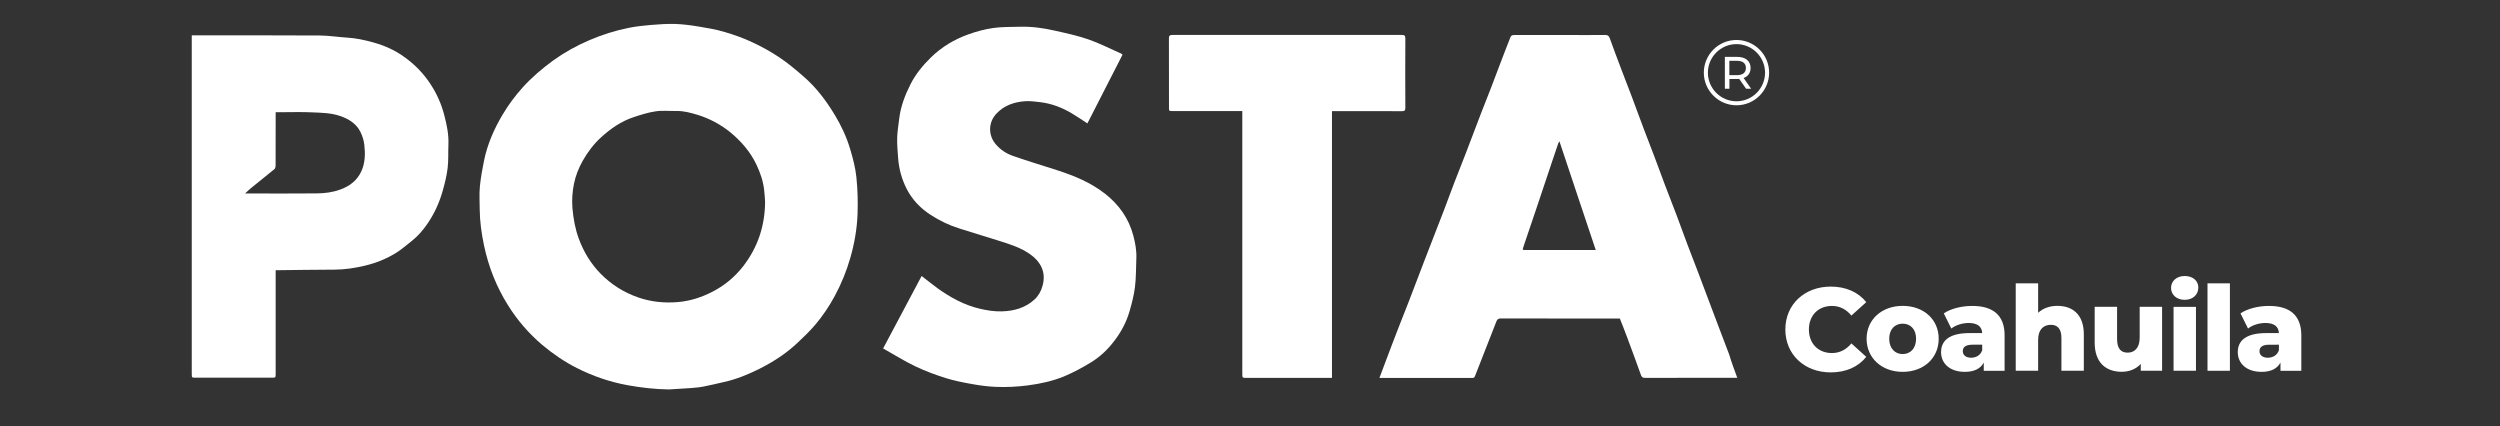 <?xml version="1.0" encoding="utf-8"?>
<!-- Generator: Adobe Illustrator 28.1.0, SVG Export Plug-In . SVG Version: 6.00 Build 0)  -->
<svg version="1.1" xmlns="http://www.w3.org/2000/svg" xmlns:xlink="http://www.w3.org/1999/xlink" x="0px" y="0px"
	 viewBox="0 0 3682.9 627.8" style="enable-background:new 0 0 3682.9 627.8;" xml:space="preserve">
<rect x="0" y="0" width="3682.9" height="627.8" fill="#333333" stroke="none"/>
<style type="text/css">
	.st0{display:none;}
	.st1{display:inline;}
	.st2{fill:#FFFFFF;}
</style>
<g id="Capa_2" class="st0">
	<rect class="st1" width="3682.9" height="627.8"/>
</g>
<g id="Capa_1">
</g>
<g id="Capa_3">
	<g>
		<path class="st2" d="M2572.2,130.6l-10.1-14.4c-0.9,0.1-1.9,0.2-2.9,0.2h-11.5v14.3h-6.7V83.8h18.3c12.1,0,19.6,6.1,19.6,16.3
			c0,7.2-3.7,12.5-10.3,14.8l11.1,15.8H2572.2z M2572,100.1c0-6.7-4.5-10.5-13-10.5h-11.4v21.1h11.4
			C2567.5,110.7,2572,106.8,2572,100.1z"/>
	</g>
	<path class="st2" d="M2558.1,155.1c-26.5,0-48.1-21.6-48.1-48.1s21.6-48.1,48.1-48.1s48.1,21.6,48.1,48.1
		S2584.7,155.1,2558.1,155.1z M2558.1,65c-23.2,0-42.1,18.9-42.1,42.1s18.9,42.1,42.1,42.1s42.1-18.9,42.1-42.1S2581.3,65,2558.1,65
		z"/>
	<g>
		<path class="st2" d="M985.4,573.7c-20.5-0.3-40.7-2.6-60.7-6.2c-26.3-4.8-51.3-13.4-75-25.4c-18.3-9.2-35.1-20.8-50.9-34
			c-19.9-16.9-36.6-36.3-50.3-58.2c-17.1-27.2-28.7-56.5-35.4-88c-3.7-17.6-6.2-35.2-6.4-53.2c-0.1-11.2-0.8-22.5,0.2-33.6
			c1.2-12.6,3.5-25.3,6-37.7c4.9-24.6,14.9-47.3,27.6-68.7c8.5-14.2,18.2-27.4,29.3-39.7c13.7-15.2,29-28.2,45.5-40.2
			c16.5-11.8,34.2-21.6,52.9-29.6c18.8-8.1,38.2-14.2,58.2-18.2c10.5-2.1,21.3-3.3,31.9-4.2c12.2-1,24.6-1.9,36.7-1.5
			c11.6,0.4,23.4,2,34.8,3.9c12.4,2,25,4.2,37,7.7c14.1,4.2,28,9,41.3,15.3c13.7,6.3,27,13.7,39.5,22c12.5,8.3,24.2,18.1,35.6,28
			c19,16.3,33.9,36.1,46.8,57.5c9.5,15.8,17.3,32.5,22.5,50.2c4,13.4,7.7,27.3,9.1,41.3c1.9,18,2.3,36.1,1.7,54.2
			c-0.8,21.8-4.6,43.3-10.6,64.3c-5.6,19.5-13.2,38.3-22.9,56.2c-8.2,15.2-17.7,29.4-28.8,42.5c-8.3,9.7-17.8,18.8-27.1,27.5
			c-16.5,15.4-35.3,27.4-55.3,37.5c-16.5,8.2-33.7,15.3-51.8,19.3c-10.4,2.3-20.9,5-31.2,6.9c-6,1.2-12.1,1.5-18.3,2.1
			C1006.6,572.3,996,572.9,985.4,573.7z M1127.1,297.4c-0.4-5.6-0.6-11.1-1.3-16.8c-1.4-13.6-5.8-26.2-11.6-38.4
			c-9.1-19-22.7-34.5-38.8-47.7c-14.4-11.5-30.3-20-48-25.4c-10-3-20.2-5.8-30.9-5.6c-10.2,0.2-20.7-1-30.6,0.5
			c-11,1.6-21.9,5.1-32.5,8.6c-18.1,6-33.7,16.8-47.7,29.5c-10.9,9.9-19.9,21.8-27.2,34.7c-6,10.6-10.6,22.2-13,34.2
			c-2.3,11.6-3.2,23.6-2.2,35.7c1.4,15.5,4,30.4,9.4,45c7.2,19.6,17.9,37.1,32.5,51.9c15.6,15.7,33.8,27.2,54.8,34.5
			c19.2,6.7,38.8,8.6,58.8,6.9c17.8-1.5,34.5-6.9,50.5-15.1c18-9.2,33.1-21.8,45.4-37.5C1116.3,364.6,1126.9,332.6,1127.1,297.4z"/>
		<path class="st2" d="M2559.3,556.6c-2.2,0-3.5,0-4.9,0c-43.6,0-87.2-0.1-130.8,0.1c-3.4,0-5.1-1-6.2-4.2
			c-6.6-18.5-13.4-36.9-20.3-55.4c-3.4-9.3-7.1-18.5-10.8-27.9c-1.5,0-3,0-4.5,0c-57,0-113.9,0.1-170.8-0.1c-3.7,0-5.4,1.4-6.6,4.5
			c-6,15.7-12.2,31.3-18.4,47c-4.4,11.2-8.9,22.4-13.2,33.7c-1,2.6-2.7,2.5-4.9,2.5c-21.3,0-42.7,0-63.9,0c-22.3,0-44.6,0-66.8,0
			c-1.4,0-2.9,0-5.1,0c3.5-9.2,6.8-17.8,9.9-26.3c6-15.8,11.8-31.5,18-47.2c5.1-13.3,10.4-26.5,15.6-39.7
			c7.6-19.8,15.1-39.6,22.7-59.4c9.5-24.6,19.1-49.2,28.6-73.8c5.3-13.8,10.3-27.7,15.6-41.5c5.6-14.7,11.5-29.2,17.2-44
			c7.2-18.9,14.4-37.8,21.6-56.7c5.1-13.3,10.4-26.5,15.6-39.8c4.5-11.6,8.8-23.5,13.3-35.1c5-12.9,9.8-25.8,15-38.7
			c1.1-2.8,3.5-3,6.1-3c28.3,0.1,56.7,0,85,0c16.2,0,32.1,0.1,48.3-0.1c3.7-0.1,5.6,1.3,6.8,4.7c5.6,15.5,11.3,30.9,17.2,46.3
			c5.1,13.4,10.3,26.8,15.4,40.2c6,15.9,11.7,31.7,17.7,47.6c5.1,13.3,10.2,26.6,15.3,39.9c5.4,14.4,10.6,28.8,16.1,43.2
			c5.6,14.9,11.4,29.6,17.1,44.5c5.4,14.4,10.6,28.8,16,43.2c5,13.2,10.1,26.4,15.2,39.6c9.5,25.2,19,50.5,28.5,75.6
			c5.8,15.4,11.6,30.9,17.6,46.3C2550.7,533.6,2554.9,544.6,2559.3,556.6z M2297.3,208.2c-0.9,1.5-1.5,2.3-1.8,3.2
			c-2.7,7.9-5.5,15.9-8.1,23.9c-7.5,22.6-15.1,45.1-22.6,67.5c-6.8,20.3-13.8,40.7-20.6,60.9c-1.5,4.6-1.4,4.6,3.2,4.6
			c32.7,0,65.3,0,98.2,0c1.4,0,2.9,0,5.2,0C2332.8,314.9,2315.3,262,2297.3,208.2z"/>
		<path class="st2" d="M406.1,398.1c0,2.7,0,5,0,7.1c0,48.5,0,96.8,0,145.2c0,6,0,6-6.1,6c-37.1,0-74.3,0-111.4,0
			c-6.1,0-6.1,0-6.1-6c0-164.5,0-329,0-493.5c0-1.4,0-2.7,0-4.8c2.1,0,4,0,5.9,0c60.9,0,121.9-0.2,182.9,0.2
			c13.3,0.1,26.5,2.3,39.8,3.1c13.4,0.8,26.4,3.6,39.2,7.2c15.7,4.4,30.3,10.8,43.7,20.2c16.5,11.5,30.4,25.6,41.3,42.8
			c8.7,13.7,15.2,28.4,19.2,44.1c3.7,14.1,6.7,28.3,6.1,43.1c-0.5,11.4,0.2,23-1.1,34.3c-1.2,10.5-3.7,20.9-6.5,31
			c-4.7,17.9-12,34.6-22.3,50c-6.9,10.3-14.9,19.7-24.6,27.3c-7.2,5.6-14.1,11.7-21.8,16.6c-14.6,9.2-30.4,15.5-47.3,19.5
			c-14.4,3.4-28.9,5.6-43.8,5.7c-27.1,0.1-54.2,0.5-81.2,0.8C410.1,398.1,408.3,398.1,406.1,398.1z M406.1,165.3c0,1.9,0,3.3,0,4.8
			c0,24.6,0,49.3-0.1,73.9c0,1.7-0.5,4.1-1.7,5.1c-11.1,9.2-22.5,18.2-33.7,27.3c-3.1,2.5-5.9,5.3-9.6,8.6c1.8,0,2.4,0,3.2,0
			c34.2,0,68.5,0.3,102.7-0.1c11.6-0.1,23.4-1.6,34.5-5.7c13.4-4.9,24.3-12.9,30.7-26.4c6-12.7,6.1-26.3,4.6-39.6
			c-0.7-6.4-2.9-13.1-5.8-19c-6.1-12.2-17.2-19-29.8-23.3c-13.7-4.7-27.9-4.8-42.1-5.4c-14.6-0.7-29.2-0.2-43.8-0.2
			C412.5,165.3,409.5,165.3,406.1,165.3z"/>
		<path class="st2" d="M1653.7,80.5c-17.4,33.8-34.6,67.5-51.8,101.3c-8-5.2-15.8-10.6-23.8-15.3c-14-8.2-28.9-13.9-45-15.9
			c-7.6-0.9-15.3-2-22.8-1.5c-16.3,1.1-31.2,6.2-42.7,18.6c-11.6,12.6-12,31-1.2,44.2c6.9,8.4,16,14.4,26.1,17.9
			c21.5,7.4,43.2,14,64.7,20.9c25.4,8.2,49.9,18.3,71,34.9c20.3,16,34.6,36.1,41.3,61.3c3,11.2,5.1,22.7,4.5,34.4
			c-0.6,13.9-0.3,27.7-2,41.5c-1.5,12.2-4.7,24.3-8.1,36.1c-4.5,15.4-11.9,29.5-21.7,42.4c-9.8,13.2-21.7,24.5-35.6,32.9
			c-12.5,7.5-25.6,14.7-39.1,20.3c-16.9,6.9-34.7,10.8-53,13.2c-16,2.1-31.9,2.9-47.9,2.2c-11.5-0.5-23.1-2-34.5-4.1
			c-13-2.3-26.3-4.9-38.8-8.8c-15.4-4.9-30.7-10.5-45.2-17.5c-16-7.6-31-17.2-47.1-26.2c19.2-36.2,37.9-71.4,56.7-106.7
			c8.2,6.3,15.9,12.5,23.9,18.4c18.9,13.4,38.9,24.4,61.8,29.8c10.6,2.5,21.5,4.2,32.4,3.9c18.1-0.5,34.7-5.1,48.3-17.6
			c5.8-5.4,9.7-12.4,11.8-20.2c2.4-9,2.5-18.1-1.4-26.8c-3.5-7.8-9.1-13.9-16-18.9c-14.3-10.4-30.7-15.4-47.2-20.6
			c-19.2-6-38.4-11.8-57.6-17.9c-15.2-4.7-29.3-11.5-42.6-20.1c-15.2-9.8-27.4-22.6-35.6-38.7c-7.1-14.1-11.2-29.1-12.4-44.9
			c-0.7-10-1.7-20.2-1.4-30.3c0.3-9.3,1.9-18.7,3-28c2.2-18,8.5-34.5,16.6-50.5c7.5-15,18-27.6,29.8-39.3
			c16-15.7,34.7-26.9,55.5-34.3c11.6-4.2,23.9-7.5,36.2-9.3c12.9-1.9,26.2-1.5,39.3-1.9c17.5-0.5,34.7,1.8,51.6,5.7
			c16.6,3.7,33.2,7.3,49.3,12.8s31.2,13.3,46.8,20.2C1651.1,78.4,1652.2,79.4,1653.7,80.5z"/>
		<path class="st2" d="M1830.1,163.6c-2.8,0-5,0-7.1,0c-31.9,0-63.8,0-95.8,0c-5.1,0-5.1-0.2-5.1-5.4c0-33.8,0-67.6-0.1-101.5
			c0-3.7,0.8-5.2,5.1-5.2c112.6,0.1,225.3,0.1,337.9,0c4.2,0,5.3,1,5.3,5.2c-0.2,33.9-0.2,68,0,102c0,3.9-0.9,5.1-5.1,5.1
			c-32.6-0.2-65.2-0.1-97.8-0.1c-1.6,0-3.2,0-5.2,0c0,131,0,261.7,0,393c-1.9,0-3.5,0-5.1,0c-40.2,0-80.3,0-120.5,0
			c-6.5,0-6.5,0-6.5-6.6c0-115.5,0-231.1,0-346.7C1830.1,190.2,1830.1,177.2,1830.1,163.6z"/>
	</g>
	<g>
		<path class="st2" d="M2630.1,485.4c0-37,28.3-63.2,66.9-63.2c22.4,0,40.5,8.2,52.3,22.9l-21.9,19.8c-7.6-9.2-17-14.2-28.7-14.2
			c-20,0-33.9,13.9-33.9,34.7c0,20.8,13.9,34.7,33.9,34.7c11.6,0,21-5,28.7-14.2l21.9,19.8c-11.8,14.8-29.9,22.9-52.3,22.9
			C2658.4,548.6,2630.1,522.4,2630.1,485.4z"/>
		<path class="st2" d="M2749.8,499c0-28.3,22.4-48.4,53.1-48.4c31.1,0,53.1,20.1,53.1,48.4c0,28.5-22.1,48.8-53.1,48.8
			C2772.2,547.8,2749.8,527.5,2749.8,499z M2822.7,499c0-14.2-8.5-22.2-19.8-22.2c-11.1,0-19.8,8-19.8,22.2
			c0,14.4,8.7,22.6,19.8,22.6C2814.2,521.6,2822.7,513.4,2822.7,499z"/>
		<path class="st2" d="M2953.1,494v52.3h-30.7v-12.2c-4.7,9-14.1,13.7-27.8,13.7c-22.6,0-35.1-12.7-35.1-29
			c0-17.4,12.7-28.1,41.8-28.1h18.8c-0.5-9.6-6.9-14.9-20-14.9c-9,0-19.1,3.1-25.5,8.2l-11.1-22.4c10.8-7.1,26.7-10.9,41.5-10.9
			C2935.6,450.5,2953.1,464.1,2953.1,494z M2920.1,516v-8.2h-14.2c-10.6,0-14.4,3.8-14.4,9.6c0,5.6,4.5,9.6,12.3,9.6
			C2911.1,526.9,2917.5,523.5,2920.1,516z"/>
		<path class="st2" d="M3069.8,492.4v53.8h-33v-48.4c0-13.5-5.9-19.3-15.5-19.3c-10.6,0-18.8,6.6-18.8,22.2v45.5h-33V417.4h33v43.4
			c7.3-6.8,17.2-10.2,28.3-10.2C3053,450.5,3069.8,463.2,3069.8,492.4z"/>
		<path class="st2" d="M3185.1,452.1v94.1h-31.4v-10.1c-7.1,7.8-17.2,11.6-28,11.6c-23.1,0-39.9-13.2-39.9-43.1v-52.6h33v47.2
			c0,14.6,5.7,20.3,15.6,20.3c9.7,0,17.7-6.4,17.7-22.2v-45.3H3185.1z"/>
		<path class="st2" d="M3198.3,424.1c0-9.9,8-17.5,20.1-17.5s20.1,7.1,20.1,17c0,10.4-8,18.1-20.1,18.1S3198.3,434,3198.3,424.1z
			 M3202,452.1h33v94.1h-33V452.1z"/>
		<path class="st2" d="M3252,417.4h33v128.8h-33V417.4z"/>
		<path class="st2" d="M3390.2,494v52.3h-30.7v-12.2c-4.7,9-14.1,13.7-27.8,13.7c-22.6,0-35.1-12.7-35.1-29
			c0-17.4,12.7-28.1,41.8-28.1h18.8c-0.5-9.6-6.9-14.9-20-14.9c-9,0-19.1,3.1-25.5,8.2l-11.1-22.4c10.8-7.1,26.7-10.9,41.5-10.9
			C3372.7,450.5,3390.2,464.1,3390.2,494z M3357.2,516v-8.2H3343c-10.6,0-14.4,3.8-14.4,9.6c0,5.6,4.5,9.6,12.3,9.6
			C3348.2,526.9,3354.6,523.5,3357.2,516z"/>
	</g>
</g>
<g id="Capa_4" class="st0">
</g>
</svg>
